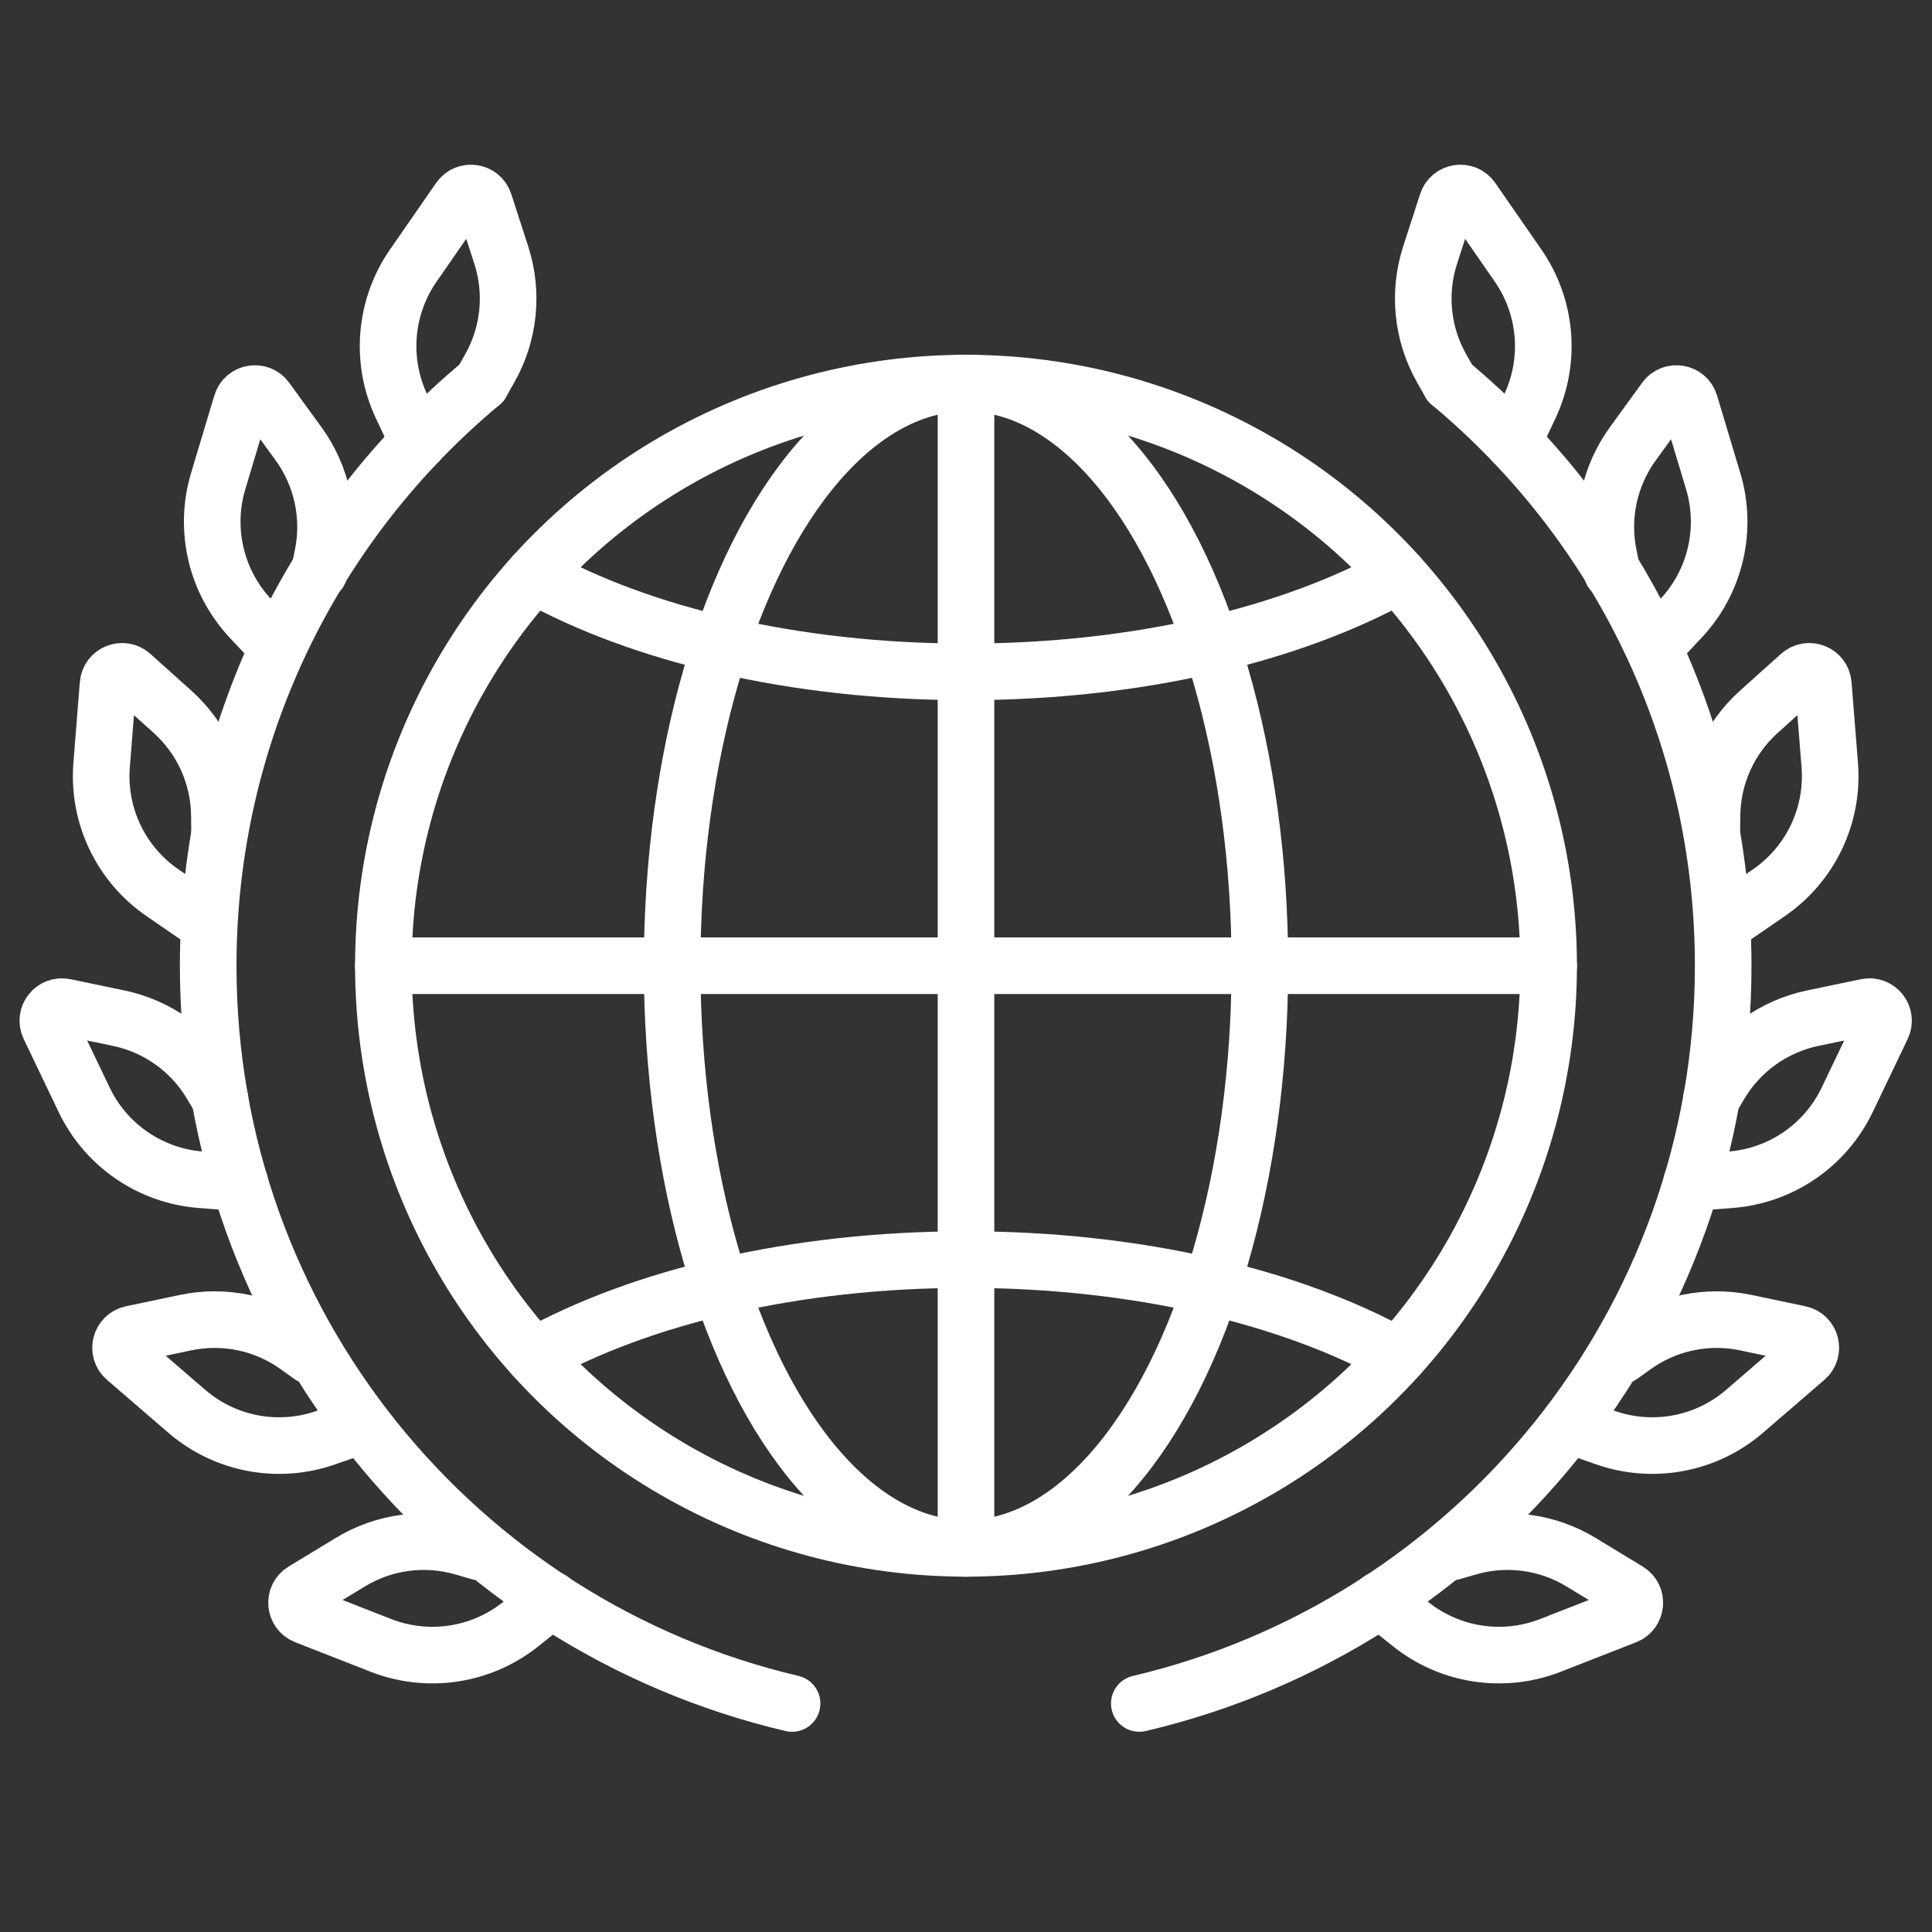 <svg id="Layer_2" enable-background="new 0 0 512 512" viewBox="0 0 512 512" xmlns="http://www.w3.org/2000/svg" width="300" height="300" version="1.1" xmlns:xlink="http://www.w3.org/1999/xlink" xmlns:svgjs="http://svgjs.dev/svgjs"><rect x="0" y="0" width="512" height="512" fill="#333333" stroke="none"/><g width="100%" height="100%" transform="matrix(1,0,0,1,0,0)"><g style="fill:none;stroke:#474747;stroke-linecap:round;stroke-linejoin:round;stroke-miterlimit:10;stroke-width:15"><g><circle cx="256" cy="255.927" r="154.402" fill="none" fill-opacity="1" stroke="#ffffff" stroke-opacity="1" data-original-stroke-color="#474747ff" stroke-width="15" data-original-stroke-width="15"/><ellipse cx="256" cy="255.927" rx="77.876" ry="154.402" fill="none" fill-opacity="1" stroke="#ffffff" stroke-opacity="1" data-original-stroke-color="#474747ff" stroke-width="15" data-original-stroke-width="15"/><path d="m141.454 359.459c28.254-15.756 69.108-25.656 114.546-25.656 45.439 0 86.293 9.9 114.547 25.656" fill="none" fill-opacity="1" stroke="#ffffff" stroke-opacity="1" data-original-stroke-color="#474747ff" stroke-width="15" data-original-stroke-width="15"/><path d="m370.547 152.395c-28.254 15.756-69.108 25.656-114.547 25.656s-86.293-9.9-114.547-25.656" fill="none" fill-opacity="1" stroke="#ffffff" stroke-opacity="1" data-original-stroke-color="#474747ff" stroke-width="15" data-original-stroke-width="15"/><path d="m256 101.525v308.804" fill="none" fill-opacity="1" stroke="#ffffff" stroke-opacity="1" data-original-stroke-color="#474747ff" stroke-width="15" data-original-stroke-width="15"/><path d="m101.598 255.927h308.804" fill="none" fill-opacity="1" stroke="#ffffff" stroke-opacity="1" data-original-stroke-color="#474747ff" stroke-width="15" data-original-stroke-width="15"/></g><g><path d="m127.579 101.518c-44.245 36.839-72.407 92.335-72.407 154.409 0 95.052 66.035 174.681 154.731 195.513" fill="none" fill-opacity="1" stroke="#ffffff" stroke-opacity="1" data-original-stroke-color="#474747ff" stroke-width="15" data-original-stroke-width="15"/><path d="m110.868 117.121-4.431-9.381c-5.719-12.109-4.543-26.349 3.085-37.355l12.22-17.632c1.758-2.537 5.661-1.961 6.611.976l4.487 13.869c3.23 9.984 2.127 20.864-3.042 29.996l-2.22 3.923" fill="none" fill-opacity="1" stroke="#ffffff" stroke-opacity="1" data-original-stroke-color="#474747ff" stroke-width="15" data-original-stroke-width="15"/><path d="m73.564 171.526-7.116-7.55c-9.185-9.745-12.473-23.65-8.625-36.476l6.165-20.548c.887-2.956 4.777-3.616 6.589-1.118l8.559 11.8c6.161 8.494 8.478 19.182 6.39 29.465l-.897 4.418" fill="none" fill-opacity="1" stroke="#ffffff" stroke-opacity="1" data-original-stroke-color="#474747ff" stroke-width="15" data-original-stroke-width="15"/><path d="m51.585 242.455-8.546-5.883c-11.03-7.594-17.171-20.495-16.108-33.844l1.702-21.385c.245-3.077 3.909-4.54 6.206-2.479l10.85 9.735c7.81 7.008 12.325 16.968 12.447 27.461l.052 4.508" fill="none" fill-opacity="1" stroke="#ffffff" stroke-opacity="1" data-original-stroke-color="#474747ff" stroke-width="15" data-original-stroke-width="15"/><path d="m63.567 313.45-10.344-.8c-13.351-1.033-25.137-9.11-30.918-21.19l-9.26-19.352c-1.332-2.784 1.102-5.889 4.124-5.259l14.27 2.975c10.272 2.142 19.176 8.491 24.548 17.506l2.307 3.873" fill="none" fill-opacity="1" stroke="#ffffff" stroke-opacity="1" data-original-stroke-color="#474747ff" stroke-width="15" data-original-stroke-width="15"/><path d="m96.106 377.591-9.796 3.416c-12.644 4.409-26.681 1.737-36.821-7.009l-16.244-14.012c-2.337-2.016-1.352-5.837 1.668-6.472l14.265-2.999c10.269-2.159 20.972.087 29.508 6.19l3.667 2.622" fill="none" fill-opacity="1" stroke="#ffffff" stroke-opacity="1" data-original-stroke-color="#474747ff" stroke-width="15" data-original-stroke-width="15"/><path d="m146.097 423.94-8.104 6.477c-10.461 8.361-24.587 10.505-37.058 5.624l-19.978-7.818c-2.874-1.125-3.215-5.056-.577-6.658l12.458-7.569c8.968-5.448 19.809-6.887 29.888-3.967l4.33 1.254" fill="none" fill-opacity="1" stroke="#ffffff" stroke-opacity="1" data-original-stroke-color="#474747ff" stroke-width="15" data-original-stroke-width="15"/></g><g><path d="m384.255 101.518c44.245 36.839 72.407 92.335 72.407 154.409 0 95.052-66.035 174.681-154.731 195.513" fill="none" fill-opacity="1" stroke="#ffffff" stroke-opacity="1" data-original-stroke-color="#474747ff" stroke-width="15" data-original-stroke-width="15"/><path d="m400.967 117.121 4.431-9.381c5.719-12.109 4.543-26.349-3.085-37.355l-12.22-17.632c-1.758-2.537-5.661-1.961-6.611.976l-4.487 13.869c-3.23 9.984-2.127 20.864 3.042 29.996l2.22 3.923" fill="none" fill-opacity="1" stroke="#ffffff" stroke-opacity="1" data-original-stroke-color="#474747ff" stroke-width="15" data-original-stroke-width="15"/><path d="m438.27 171.526 7.116-7.55c9.185-9.745 12.473-23.65 8.625-36.476l-6.165-20.548c-.887-2.956-4.777-3.616-6.589-1.118l-8.559 11.8c-6.161 8.494-8.478 19.182-6.39 29.465l.897 4.418" fill="none" fill-opacity="1" stroke="#ffffff" stroke-opacity="1" data-original-stroke-color="#474747ff" stroke-width="15" data-original-stroke-width="15"/><path d="m460.25 242.455 8.546-5.883c11.03-7.594 17.171-20.495 16.108-33.844l-1.702-21.385c-.245-3.077-3.909-4.54-6.206-2.479l-10.85 9.735c-7.81 7.008-12.325 16.968-12.447 27.461l-.052 4.508" fill="none" fill-opacity="1" stroke="#ffffff" stroke-opacity="1" data-original-stroke-color="#474747ff" stroke-width="15" data-original-stroke-width="15"/><path d="m448.267 313.45 10.344-.8c13.351-1.033 25.137-9.11 30.918-21.19l9.26-19.352c1.332-2.784-1.102-5.889-4.124-5.259l-14.27 2.975c-10.272 2.142-19.176 8.491-24.548 17.506l-2.307 3.873" fill="none" fill-opacity="1" stroke="#ffffff" stroke-opacity="1" data-original-stroke-color="#474747ff" stroke-width="15" data-original-stroke-width="15"/><path d="m415.728 377.591 9.796 3.416c12.644 4.409 26.681 1.737 36.821-7.009l16.244-14.012c2.337-2.016 1.352-5.837-1.668-6.472l-14.266-2.999c-10.269-2.159-20.972.087-29.508 6.19l-3.667 2.622" fill="none" fill-opacity="1" stroke="#ffffff" stroke-opacity="1" data-original-stroke-color="#474747ff" stroke-width="15" data-original-stroke-width="15"/><path d="m365.737 423.94 8.104 6.477c10.461 8.361 24.587 10.505 37.058 5.624l19.978-7.818c2.874-1.125 3.215-5.056.577-6.658l-12.458-7.569c-8.968-5.448-19.809-6.887-29.888-3.967l-4.33 1.254" fill="none" fill-opacity="1" stroke="#ffffff" stroke-opacity="1" data-original-stroke-color="#474747ff" stroke-width="15" data-original-stroke-width="15"/></g></g></g></svg>